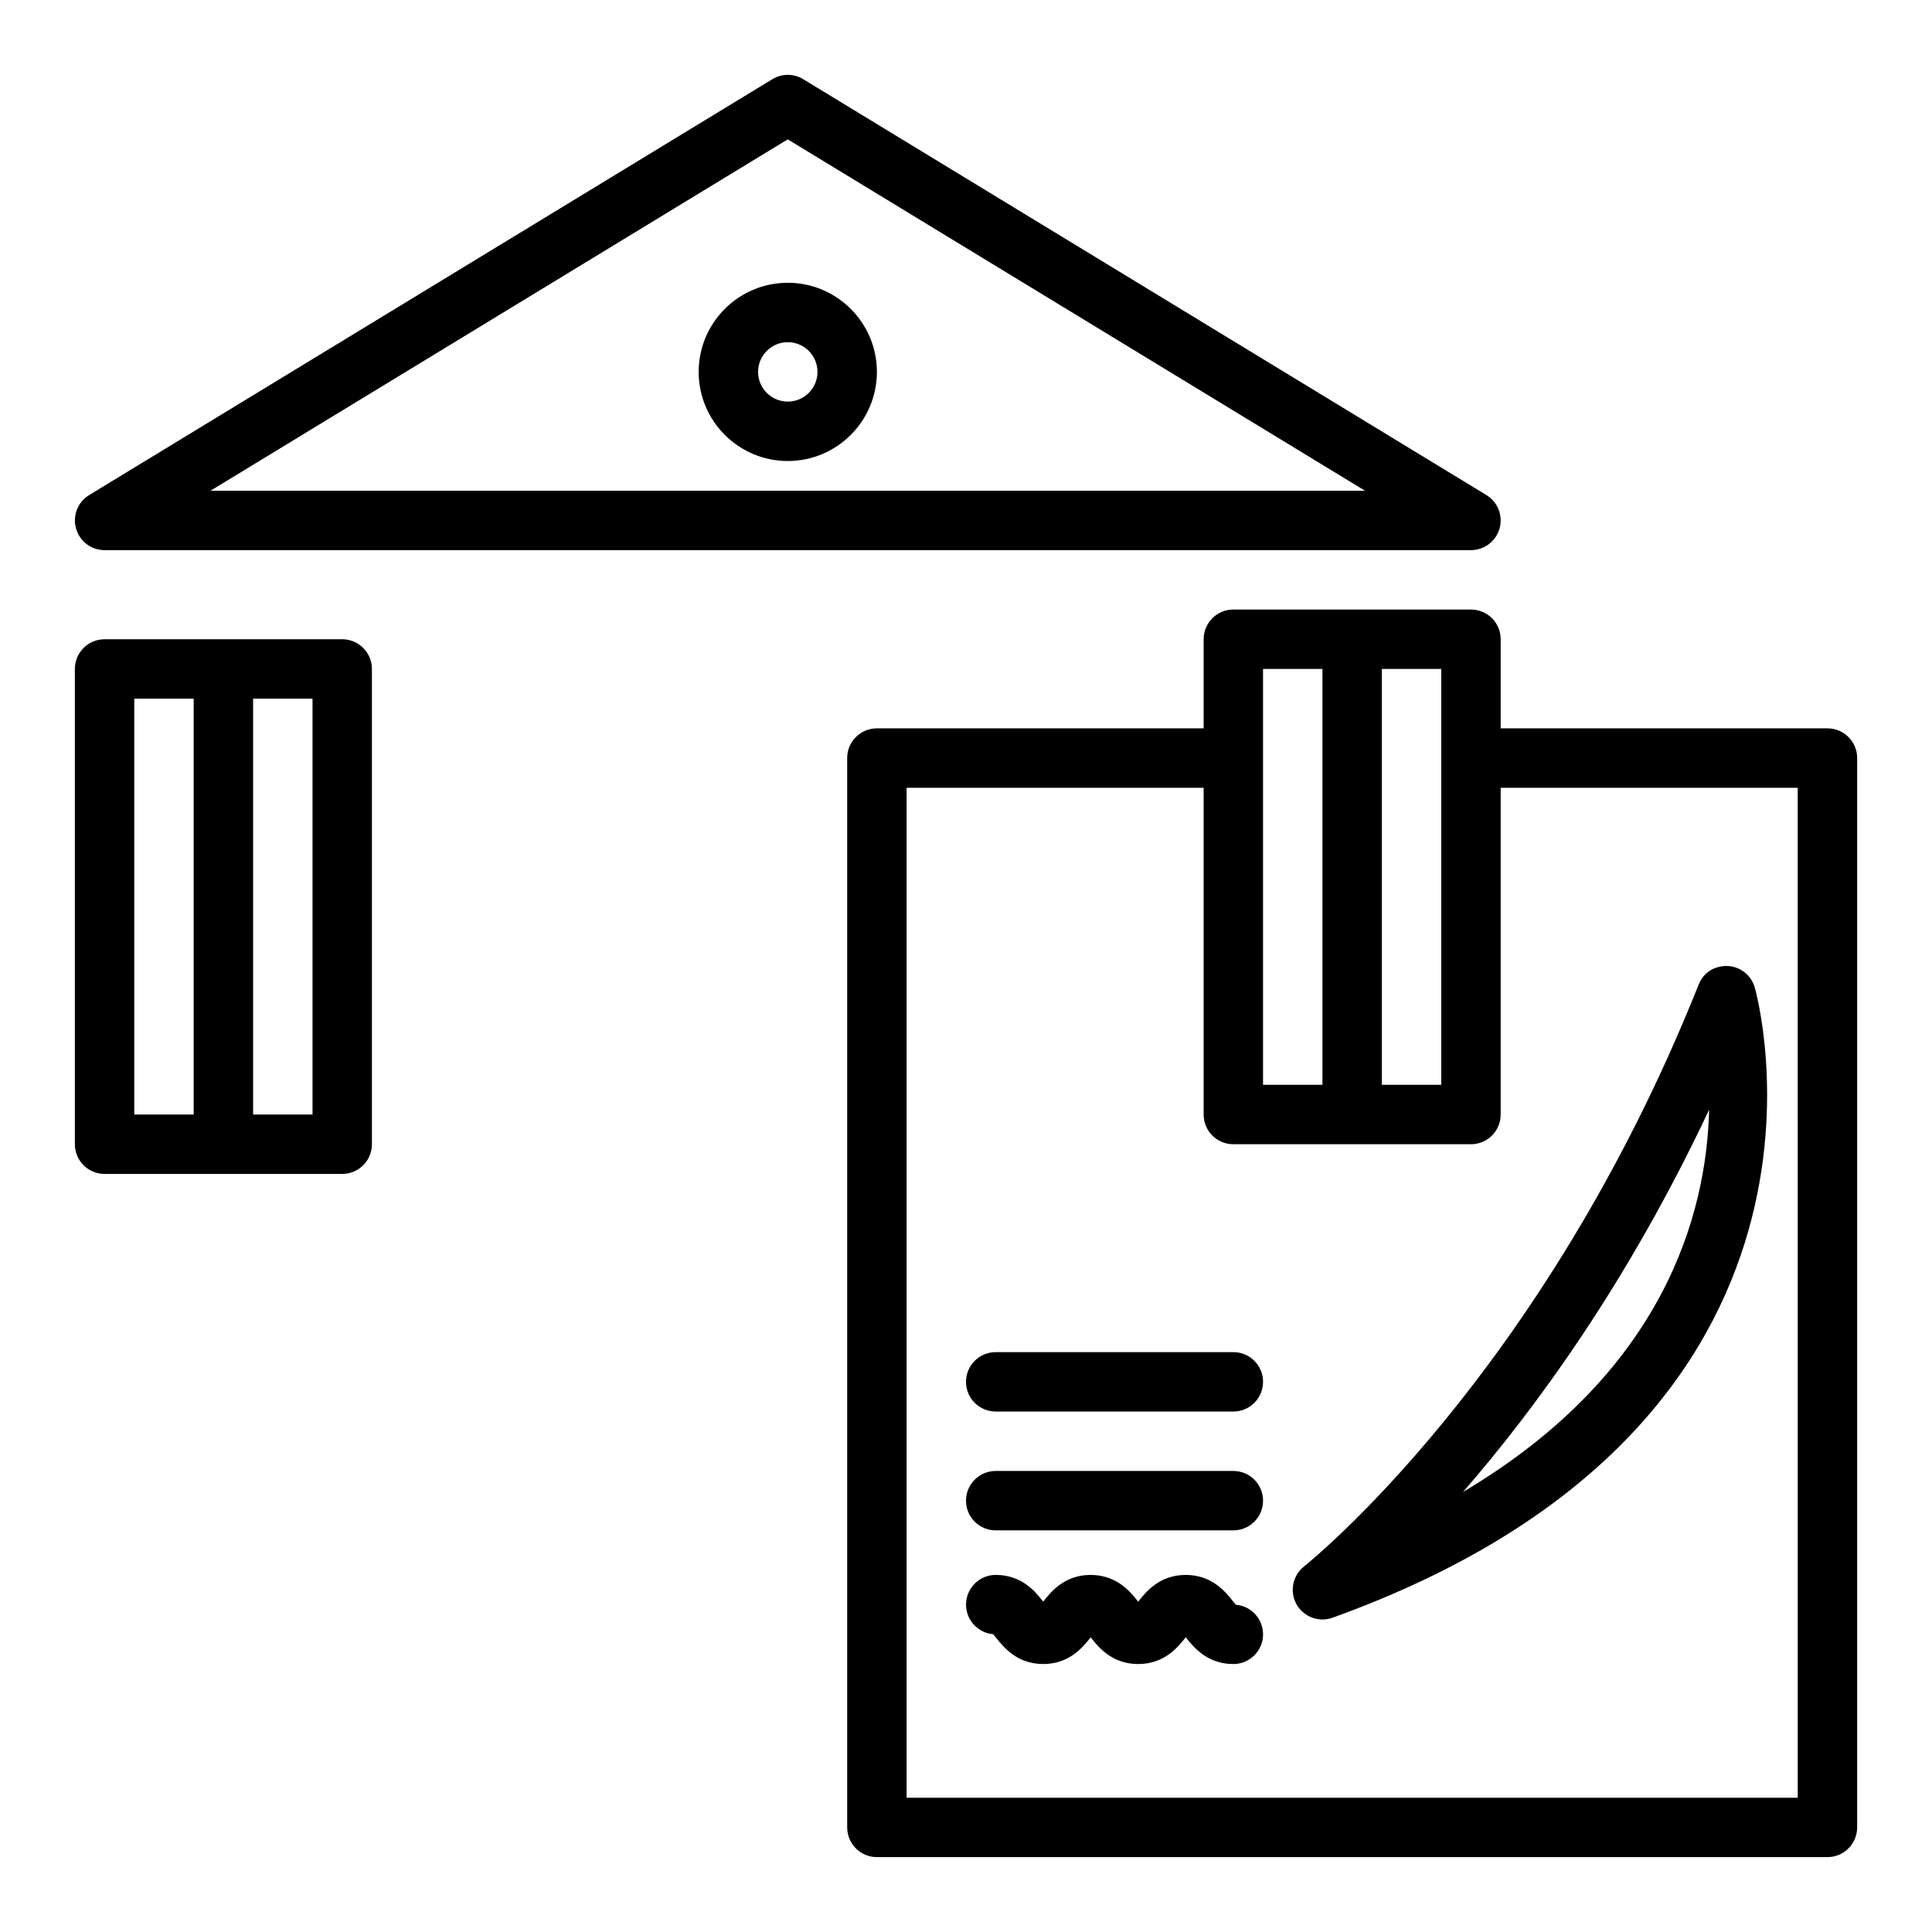 <?xml version="1.0" encoding="UTF-8"?>
<!-- Uploaded to: ICON Repo, www.iconrepo.com, Generator: ICON Repo Mixer Tools -->
<svg fill="#000000" width="800px" height="800px" version="1.1" viewBox="144 144 512 512" xmlns="http://www.w3.org/2000/svg">
 <g>
  <path d="m171.71 289.79h362.11c3.527 0 6.625-2.348 7.578-5.746 0.953-3.398-0.469-7.016-3.488-8.848l-181.05-110.21c-2.508-1.531-5.672-1.531-8.18 0l-181.05 110.21c-3.019 1.832-4.445 5.449-3.488 8.848 0.945 3.398 4.047 5.746 7.574 5.746zm181.05-108.86 152.98 93.117-305.96 0.004z"/>
  <path d="m628.29 337.02h-86.594v-23.617c0-4.348-3.519-7.871-7.871-7.871h-62.977c-4.352 0-7.871 3.523-7.871 7.871v23.617h-86.594c-4.352 0-7.871 3.523-7.871 7.871v283.39c0 4.348 3.519 7.871 7.871 7.871h251.91c4.352 0 7.871-3.523 7.871-7.871v-283.39c0-4.344-3.519-7.871-7.871-7.871zm-102.34 7.875v86.594h-15.742v-110.21h15.742zm-47.234-23.617h15.742v110.21h-15.742zm141.7 299.14h-236.16v-267.65h78.719v86.594c0 4.348 3.519 7.871 7.871 7.871h62.977c4.352 0 7.871-3.523 7.871-7.871v-86.594h78.719z"/>
  <path d="m470.85 502.33h-62.977c-4.352 0-7.871 3.523-7.871 7.871s3.519 7.871 7.871 7.871h62.977c4.352 0 7.871-3.523 7.871-7.871 0-4.344-3.519-7.871-7.871-7.871z"/>
  <path d="m470.85 533.82h-62.977c-4.352 0-7.871 3.523-7.871 7.871s3.519 7.871 7.871 7.871h62.977c4.352 0 7.871-3.523 7.871-7.871 0-4.344-3.519-7.871-7.871-7.871z"/>
  <path d="m471.52 569.27c-0.254-0.289-0.578-0.691-0.84-1.016-1.93-2.406-5.512-6.883-12.445-6.883-6.934 0-10.523 4.481-12.453 6.887-0.055 0.062-0.109 0.125-0.16 0.195-0.047-0.07-0.102-0.129-0.145-0.191-1.93-2.41-5.519-6.891-12.453-6.891-6.926 0-10.508 4.488-12.43 6.898-0.047 0.055-0.094 0.109-0.137 0.164-0.047-0.059-0.094-0.121-0.137-0.172-1.93-2.41-5.512-6.891-12.438-6.891-4.352 0-7.871 3.523-7.871 7.871 0 4.117 3.16 7.496 7.18 7.84 0.254 0.289 0.578 0.688 0.832 1.008 1.93 2.41 5.512 6.894 12.445 6.894 6.926 0 10.508-4.488 12.43-6.898 0.047-0.055 0.094-0.113 0.137-0.172 0.055 0.066 0.102 0.125 0.152 0.184 1.922 2.406 5.512 6.887 12.438 6.887 6.934 0 10.516-4.477 12.445-6.883 0.055-0.066 0.109-0.133 0.168-0.207 0.055 0.07 0.109 0.137 0.16 0.203 1.93 2.406 5.519 6.887 12.453 6.887 4.352 0 7.871-3.523 7.871-7.871 0-4.121-3.168-7.504-7.203-7.844z"/>
  <path d="m489.61 559.11c-3.035 2.383-3.906 6.625-2.039 10.004 1.422 2.566 4.098 4.066 6.894 4.066 0.883 0 1.785-0.148 2.66-0.465 144.44-52.02 112.23-165.96 111.88-167.11-0.961-3.211-3.844-5.457-7.188-5.609-3.652-0.059-6.418 1.836-7.664 4.945-41.41 103.87-103.92 153.67-104.55 154.16zm107.33-121.04c-0.684 27.434-11.73 69.566-65.23 101.32 19.09-21.941 43.637-55.402 65.23-101.32z"/>
  <path d="m234.69 313.41h-62.977c-4.352 0-7.871 3.523-7.871 7.871v125.95c0 4.348 3.519 7.871 7.871 7.871h62.977c4.352 0 7.871-3.523 7.871-7.871v-125.95c0-4.348-3.519-7.871-7.871-7.871zm-55.105 15.742h15.742v110.21h-15.742zm47.234 110.21h-15.742v-110.21h15.742z"/>
  <path d="m352.77 218.94c-13.023 0-23.617 10.594-23.617 23.617 0 13.023 10.594 23.617 23.617 23.617s23.617-10.594 23.617-23.617c0-13.023-10.594-23.617-23.617-23.617zm0 31.488c-4.344 0-7.871-3.531-7.871-7.871s3.527-7.871 7.871-7.871 7.871 3.531 7.871 7.871c0.004 4.34-3.527 7.871-7.871 7.871z"/>
 </g>
</svg>